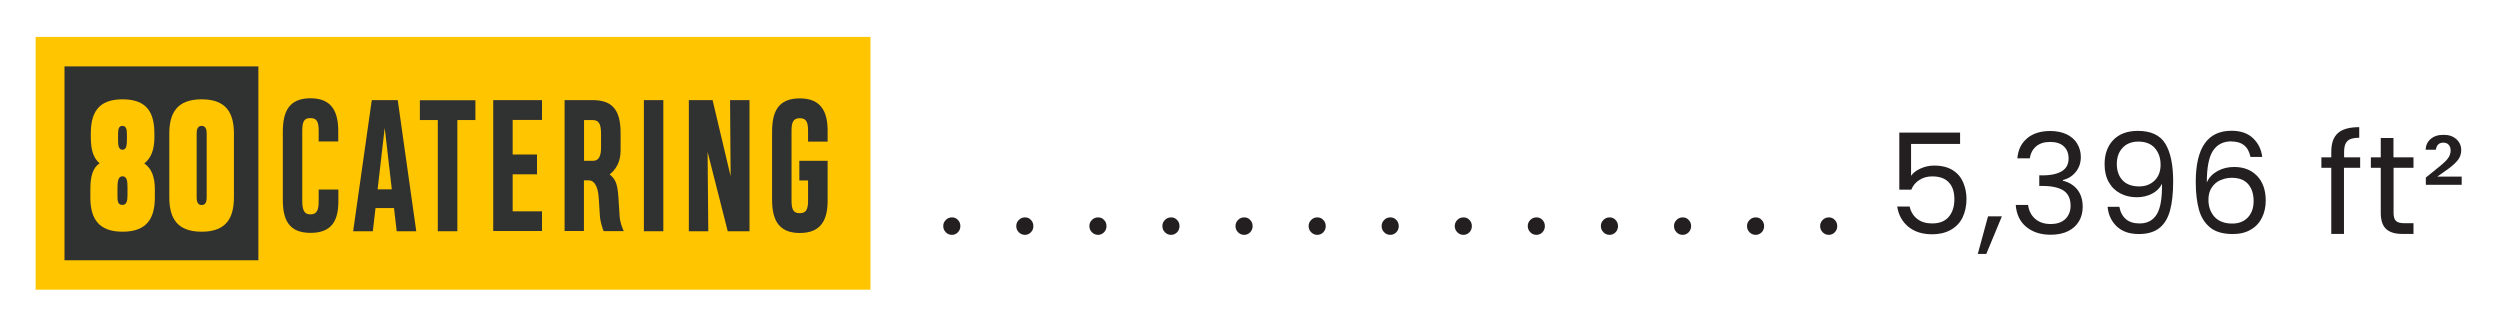 <?xml version="1.0" encoding="UTF-8"?>
<svg xmlns="http://www.w3.org/2000/svg" id="Layer_1" version="1.1" viewBox="0 0 214.71 28.28">
  <defs>
    <style>
      .st0 {
        fill: #231f20;
      }

      .st1 {
        fill: #ffc600;
      }

      .st2 {
        fill: #303131;
      }
    </style>
  </defs>
  <g>
    <rect class="st1" x="3.06" y="3.17" width="71.7" height="21.71"></rect>
    <g>
      <path class="st2" d="M29.06,16.29v.99c0,1.61-.52,2.72-2.39,2.72s-2.38-1.14-2.38-2.83v-5.84c0-1.72.5-2.89,2.38-2.89s2.38,1.23,2.38,2.81v.9h-1.68v-.88c0-.68-.08-1.13-.71-1.13s-.7.43-.7,1.18v5.83c0,.74.07,1.26.71,1.26.59,0,.7-.44.7-1.15v-.98h1.68Z"></path>
      <path class="st2" d="M31.93,8.6h2.23l1.59,11.26h-1.68l-.23-1.99h-1.59l-.23,1.99h-1.69l1.6-11.26ZM32.43,16.26h1.22l-.61-5.28-.61,5.28Z"></path>
      <path class="st2" d="M39.28,10.31v9.55h-1.68v-9.55h-1.54v-1.7h4.77v1.7h-1.55Z"></path>
      <path class="st2" d="M42.36,19.86v-11.26h4.19v1.7h-2.52v2.97h2.09v1.7h-2.09v3.18h2.52v1.69h-4.19Z"></path>
      <path class="st2" d="M48.49,19.86v-11.26h2.41c1.61,0,2.4.75,2.4,2.82v1.51c0,.94-.38,1.61-.94,2.05.49.41.67.76.75,1.95l.1,1.55c.03.61.21,1.02.36,1.37h-1.73c-.06-.15-.28-.73-.32-1.32l-.1-1.57c-.08-1.12-.48-1.49-.86-1.47h-.41v4.35h-1.67ZM51.62,11.48c0-.96-.26-1.17-.76-1.17h-.7v3.5h.79c.52,0,.67-.5.67-1.12v-1.21Z"></path>
      <path class="st2" d="M55.3,19.86v-11.26h1.67v11.26h-1.67Z"></path>
      <path class="st2" d="M59.16,19.86v-11.26h2.04l1.55,6.54-.05-6.54h1.67v11.26s-1.87,0-1.87,0l-1.73-6.82.06,6.82h-1.67Z"></path>
      <path class="st2" d="M68.64,13.81h2.44v3.42c0,1.61-.53,2.78-2.39,2.78s-2.38-1.18-2.38-2.86v-5.82c0-1.72.5-2.88,2.38-2.88s2.39,1.21,2.39,2.8v.91h-1.68v-.89c0-.68-.09-1.12-.71-1.12-.58,0-.71.38-.71,1.09v5.9c0,.73.07,1.17.71,1.17.58,0,.71-.38.71-1.09v-1.72h-.75v-1.68Z"></path>
    </g>
    <g>
      <path class="st2" d="M10.52,15.14c-.38,0-.43.46-.43.99v.62c0,.46-.01.85.43.85.38,0,.43-.42.43-.85v-.62c0-.53-.03-.99-.43-.99Z"></path>
      <path class="st2" d="M10.52,12.86c.37,0,.38-.46.38-.99v-.21c0-.41,0-.85-.38-.85s-.38.38-.38.85v.21c0,.53,0,.99.38.99Z"></path>
      <path class="st2" d="M17.32,10.81c-.4,0-.43.41-.43.67v5.46c0,.25.03.67.43.67s.43-.41.43-.67v-5.46c0-.25-.03-.67-.43-.67Z"></path>
      <path class="st2" d="M22.18,5.7H5.54v16.65h16.65V5.7ZM13.3,16.94c0,1.76-.64,2.96-2.77,2.96s-2.77-1.2-2.77-2.96v-.68c0-1.16.22-1.84.79-2.24-.52-.43-.75-1.13-.75-2.23v-.31c0-1.75.59-2.95,2.73-2.95s2.73,1.2,2.73,2.95v.34c0,1.01-.27,1.75-.87,2.22.64.43.91,1.17.91,2.22v.68ZM17.32,19.9c-2.14,0-2.78-1.2-2.78-2.96v-5.46c0-1.75.64-2.95,2.78-2.95s2.77,1.2,2.77,2.95v5.46c0,1.76-.64,2.96-2.77,2.96Z"></path>
    </g>
  </g>
  <g>
    <path class="st0" d="M81.23,19.95c-.14-.14-.22-.32-.22-.53s.07-.38.22-.53.32-.22.53-.22.37.07.51.22c.14.14.21.32.21.53s-.07.38-.21.53c-.14.14-.31.22-.51.22-.21,0-.38-.07-.53-.22Z"></path>
    <path class="st0" d="M87.5,19.95c-.14-.14-.22-.32-.22-.53s.07-.38.22-.53.32-.22.53-.22.37.07.51.22c.14.14.21.32.21.53s-.07.38-.21.53c-.14.14-.31.22-.51.22-.21,0-.38-.07-.53-.22Z"></path>
    <path class="st0" d="M93.78,19.95c-.14-.14-.22-.32-.22-.53s.07-.38.22-.53.32-.22.53-.22.37.07.51.22c.14.14.21.32.21.53s-.07.38-.21.53c-.14.14-.31.22-.51.22-.21,0-.38-.07-.53-.22Z"></path>
    <path class="st0" d="M100.05,19.95c-.14-.14-.22-.32-.22-.53s.07-.38.22-.53.32-.22.53-.22.37.07.51.22c.14.14.21.32.21.53s-.07.38-.21.53c-.14.14-.31.22-.51.22-.21,0-.38-.07-.53-.22Z"></path>
    <path class="st0" d="M106.33,19.95c-.14-.14-.22-.32-.22-.53s.07-.38.22-.53.32-.22.53-.22.37.07.51.22c.14.14.21.32.21.53s-.07.38-.21.53c-.14.14-.31.22-.51.22-.21,0-.38-.07-.53-.22Z"></path>
    <path class="st0" d="M112.61,19.95c-.14-.14-.22-.32-.22-.53s.07-.38.22-.53.32-.22.53-.22.37.07.51.22c.14.14.21.32.21.53s-.07.38-.21.53c-.14.14-.31.22-.51.22-.21,0-.38-.07-.53-.22Z"></path>
    <path class="st0" d="M118.88,19.95c-.14-.14-.22-.32-.22-.53s.07-.38.22-.53.32-.22.53-.22.37.07.51.22c.14.14.21.32.21.53s-.07.38-.21.53c-.14.14-.31.22-.51.22-.21,0-.38-.07-.53-.22Z"></path>
    <path class="st0" d="M125.16,19.95c-.14-.14-.22-.32-.22-.53s.07-.38.22-.53.32-.22.53-.22.37.07.51.22c.14.14.21.32.21.53s-.07.38-.21.53c-.14.14-.31.22-.51.22-.21,0-.38-.07-.53-.22Z"></path>
    <path class="st0" d="M131.43,19.95c-.14-.14-.22-.32-.22-.53s.07-.38.22-.53.32-.22.53-.22.37.07.51.22c.14.14.21.32.21.53s-.07.38-.21.53c-.14.14-.31.22-.51.22-.21,0-.38-.07-.53-.22Z"></path>
    <path class="st0" d="M137.71,19.95c-.14-.14-.22-.32-.22-.53s.07-.38.22-.53.32-.22.53-.22.37.07.51.22c.14.14.21.32.21.53s-.07.38-.21.53c-.14.14-.31.22-.51.22-.21,0-.38-.07-.53-.22Z"></path>
    <path class="st0" d="M143.99,19.95c-.14-.14-.22-.32-.22-.53s.07-.38.22-.53.32-.22.53-.22.37.07.51.22c.14.14.21.32.21.53s-.07.38-.21.53c-.14.14-.31.22-.51.22-.21,0-.38-.07-.53-.22Z"></path>
    <path class="st0" d="M150.26,19.95c-.14-.14-.22-.32-.22-.53s.07-.38.22-.53.32-.22.53-.22.37.07.51.22c.14.14.21.32.21.53s-.07.38-.21.53c-.14.14-.31.22-.51.22-.21,0-.38-.07-.53-.22Z"></path>
    <path class="st0" d="M156.54,19.95c-.14-.14-.22-.32-.22-.53s.07-.38.22-.53.32-.22.53-.22.37.07.51.22c.14.14.21.32.21.53s-.07.38-.21.53c-.14.14-.31.22-.51.22-.21,0-.38-.07-.53-.22Z"></path>
    <path class="st0" d="M168.34,12.36h-4.21v2.74c.18-.26.46-.47.82-.63s.75-.25,1.16-.25c.66,0,1.2.14,1.62.41s.71.63.89,1.07c.18.44.27.9.27,1.39,0,.58-.11,1.09-.32,1.55s-.55.82-.99,1.08c-.44.26-.99.4-1.65.4-.84,0-1.52-.22-2.04-.65-.52-.43-.84-1.01-.95-1.73h1.07c.1.46.32.81.66,1.07.34.26.76.38,1.27.38.63,0,1.11-.19,1.43-.57.32-.38.48-.88.48-1.51s-.16-1.11-.48-1.45c-.32-.34-.79-.51-1.42-.51-.42,0-.79.1-1.11.31-.32.2-.55.48-.69.83h-1.03v-4.9h5.22v.96Z"></path>
    <path class="st0" d="M171.93,18.58l-1.34,3.23h-.73l.88-3.23h1.2Z"></path>
    <path class="st0" d="M174.1,11.87c.51-.42,1.18-.62,1.99-.62.54,0,1.01.1,1.41.29.4.2.7.46.9.8s.31.72.31,1.14c0,.5-.14.92-.43,1.28s-.65.59-1.11.7v.06c.52.13.93.38,1.24.76.3.38.46.87.46,1.48,0,.46-.1.87-.31,1.23-.21.36-.52.65-.94.86s-.92.31-1.5.31c-.85,0-1.54-.22-2.09-.67-.54-.44-.85-1.07-.91-1.89h1.06c.06.48.25.87.59,1.18.34.3.78.46,1.34.46s.99-.15,1.28-.44.44-.67.44-1.13c0-.6-.2-1.03-.6-1.3-.4-.26-1-.4-1.81-.4h-.28v-.91h.29c.74,0,1.29-.13,1.67-.37.38-.24.56-.6.56-1.1,0-.42-.14-.76-.41-1.02-.28-.26-.67-.38-1.18-.38s-.9.13-1.2.38c-.3.26-.48.6-.54,1.03h-1.07c.06-.74.34-1.31.85-1.73Z"></path>
    <path class="st0" d="M182.58,18.82c.29.25.69.37,1.18.37.66,0,1.15-.26,1.47-.78.32-.52.47-1.4.45-2.63-.17.36-.45.64-.84.85-.39.2-.83.31-1.31.31-.54,0-1.01-.11-1.43-.33-.42-.22-.75-.54-.99-.97-.24-.42-.36-.94-.36-1.54,0-.86.25-1.55.74-2.07.5-.52,1.2-.79,2.11-.79,1.12,0,1.91.36,2.36,1.09s.68,1.81.68,3.25c0,1.01-.09,1.84-.27,2.5s-.48,1.16-.91,1.5-1.01.52-1.76.52c-.82,0-1.45-.22-1.91-.66-.46-.44-.72-1-.78-1.68h1.01c.08.46.27.81.56,1.06ZM185.04,15.51c.34-.33.52-.78.52-1.35,0-.6-.17-1.08-.5-1.45s-.81-.55-1.42-.55c-.56,0-1.01.18-1.34.53-.33.35-.5.82-.5,1.39s.16,1.05.49,1.4c.33.35.8.53,1.43.53.54,0,.98-.17,1.32-.5Z"></path>
    <path class="st0" d="M191.65,12.14c-.71,0-1.24.27-1.6.82-.35.55-.52,1.45-.52,2.71.18-.42.49-.74.92-.98.43-.24.91-.35,1.43-.35.82,0,1.48.26,1.97.77.49.51.74,1.22.74,2.12,0,.54-.11,1.03-.32,1.46-.21.43-.53.78-.96,1.03-.43.26-.95.38-1.55.38-.82,0-1.47-.18-1.93-.55-.46-.37-.79-.88-.97-1.52-.18-.65-.28-1.45-.28-2.4,0-2.94,1.02-4.4,3.07-4.4.78,0,1.4.21,1.85.64s.71.96.79,1.61h-1.01c-.18-.89-.72-1.33-1.64-1.33ZM190.69,15.47c-.3.14-.55.35-.74.64-.19.28-.28.63-.28,1.04,0,.61.18,1.1.53,1.48.35.38.86.57,1.51.57.56,0,1.01-.17,1.34-.52.33-.35.5-.82.5-1.41,0-.62-.16-1.11-.48-1.47-.32-.36-.79-.53-1.4-.53-.34,0-.67.07-.97.21Z"></path>
    <path class="st0" d="M202.69,14.41h-1.38v5.68h-1.09v-5.68h-.85v-.9h.85v-.47c0-.74.19-1.27.57-1.61s.99-.51,1.83-.51v.91c-.48,0-.82.09-1.01.28-.2.19-.29.5-.29.93v.47h1.38v.9Z"></path>
    <path class="st0" d="M205.57,14.41v3.88c0,.32.07.55.2.68s.37.2.71.2h.8v.92h-.98c-.61,0-1.06-.14-1.37-.42-.3-.28-.46-.74-.46-1.38v-3.88h-.85v-.9h.85v-1.66h1.09v1.66h1.72v.9h-1.72Z"></path>
    <path class="st0" d="M211.42,15.16v.71h-3.08v-.62l1.31-1.06c.26-.22.47-.42.61-.62.14-.2.21-.41.21-.64,0-.22-.06-.38-.17-.5s-.27-.18-.45-.18-.34.05-.45.16-.17.26-.2.45h-.88c.02-.38.16-.68.43-.92.27-.24.64-.36,1.12-.36s.82.13,1.1.38c.28.26.41.57.41.94,0,.3-.09.57-.26.81-.18.24-.46.5-.85.79l-.95.67h2.11Z"></path>
  </g>
</svg>

